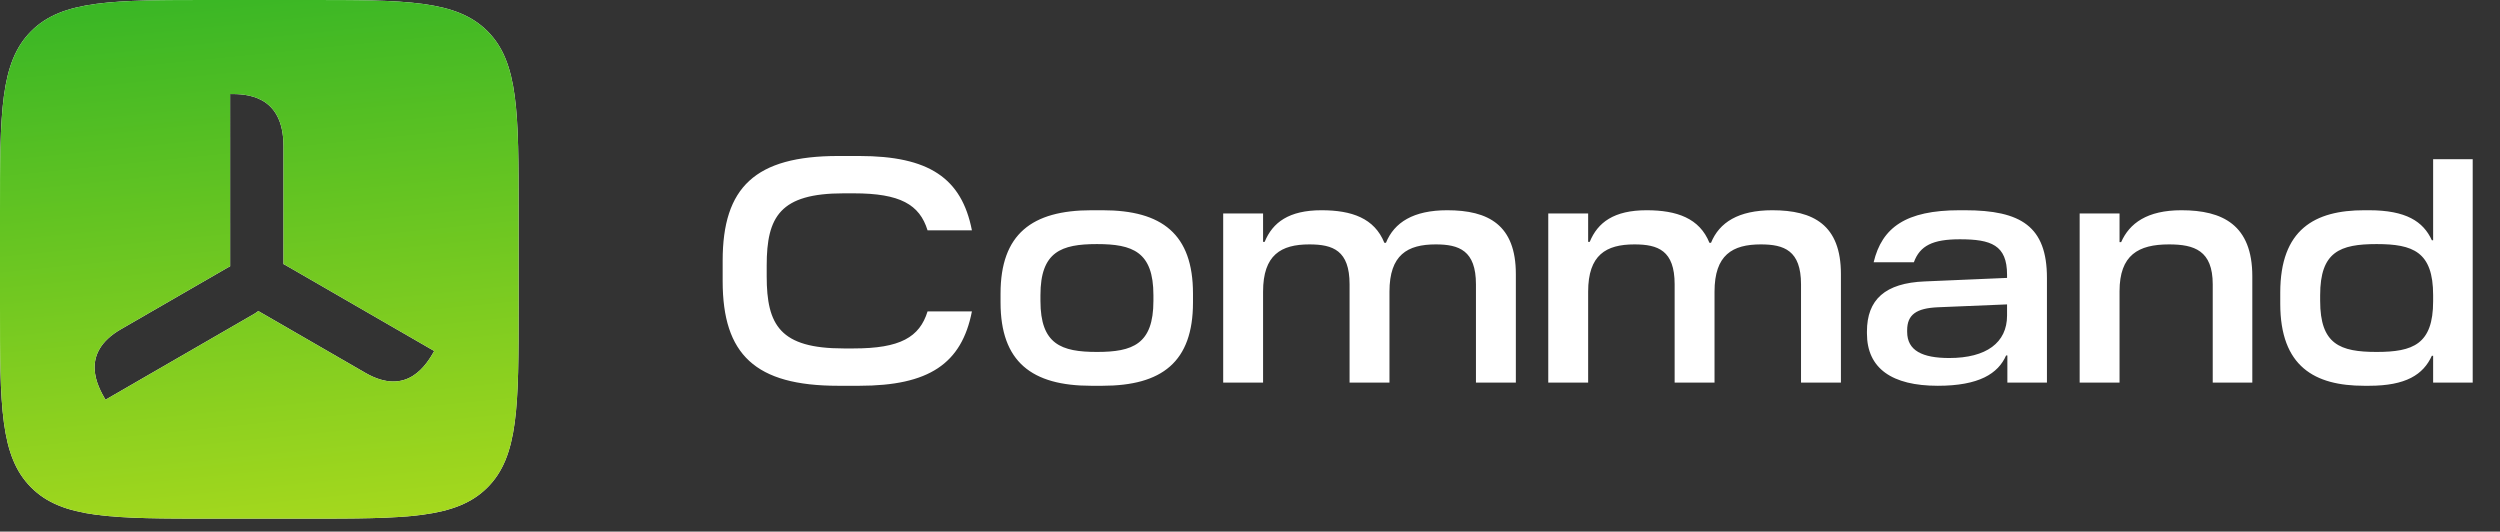 <?xml version="1.0" encoding="UTF-8"?>
<svg xmlns="http://www.w3.org/2000/svg" width="174" height="37" viewBox="0 0 174 37" fill="none">
  <rect x="0" y="0" width="174" height="37" fill="#333333" stroke="none"/>
  <path d="M59.804 26.85C64.647 26.85 66.934 25.317 67.645 21.674H64.558C64.002 23.474 62.647 24.251 59.427 24.251H58.716C54.295 24.251 53.362 22.63 53.362 19.231V18.476C53.362 15.077 54.295 13.456 58.716 13.456H59.427C62.647 13.456 64.002 14.233 64.558 16.032H67.645C66.934 12.389 64.647 10.857 59.804 10.857H58.338C52.563 10.857 50.297 13.034 50.297 18.143V19.564C50.297 24.673 52.563 26.85 58.338 26.85H59.804ZM76.724 26.85C80.878 26.85 83.032 25.184 83.032 21.052V20.431C83.032 16.299 80.878 14.633 76.746 14.633H75.969C71.815 14.633 69.638 16.299 69.638 20.431V21.052C69.638 25.184 71.815 26.85 75.947 26.85H76.724ZM76.347 24.495C73.859 24.495 72.415 23.962 72.415 20.942V20.542C72.415 17.521 73.859 16.988 76.347 16.988C78.834 16.988 80.278 17.521 80.278 20.542V20.942C80.278 23.962 78.834 24.495 76.347 24.495ZM105.503 26.628V19.076C105.503 15.655 103.593 14.633 100.727 14.633C98.373 14.633 97.04 15.477 96.462 16.899H96.351C95.662 15.188 94.085 14.633 91.975 14.633C89.71 14.633 88.577 15.477 88.021 16.832H87.91V14.855H85.134V26.628H87.91V20.297C87.91 17.743 89.154 17.01 91.131 17.01C92.775 17.01 93.93 17.432 93.93 19.786V26.628H96.707V20.297C96.707 17.743 97.951 17.01 99.927 17.01C101.549 17.01 102.726 17.432 102.726 19.786V26.628H105.503ZM128.128 26.628V19.076C128.128 15.655 126.217 14.633 123.352 14.633C120.997 14.633 119.665 15.477 119.087 16.899H118.976C118.287 15.188 116.71 14.633 114.6 14.633C112.334 14.633 111.202 15.477 110.646 16.832H110.535V14.855H107.759V26.628H110.535V20.297C110.535 17.743 111.779 17.01 113.756 17.01C115.4 17.01 116.555 17.432 116.555 19.786V26.628H119.331V20.297C119.331 17.743 120.575 17.01 122.552 17.01C124.174 17.01 125.351 17.432 125.351 19.786V26.628H128.128ZM142.467 26.628V19.342C142.467 15.766 140.668 14.633 136.759 14.633H136.381C132.649 14.633 130.983 15.832 130.406 18.254H133.205C133.627 17.099 134.515 16.654 136.403 16.654C138.58 16.654 139.691 17.054 139.691 19.12V19.342L133.96 19.587C131.205 19.698 129.939 20.853 129.939 23.074V23.207C129.939 25.651 131.694 26.85 134.871 26.85C137.736 26.85 139.069 26.006 139.624 24.74H139.713V26.628H142.467ZM132.738 23.096V22.985C132.738 21.897 133.382 21.452 134.871 21.386L139.691 21.186V21.963C139.691 23.851 138.247 24.918 135.67 24.918C133.804 24.918 132.738 24.407 132.738 23.096ZM156.761 26.628V19.231C156.761 15.655 154.695 14.633 151.83 14.633C149.431 14.633 148.209 15.544 147.631 16.854H147.52V14.855H144.744V26.628H147.52V20.275C147.52 17.743 148.831 17.01 150.963 17.01C152.718 17.01 154.006 17.432 154.006 19.786V26.628H156.761ZM172.1 26.628V11.079H169.346V16.721H169.257C168.658 15.411 167.458 14.633 164.881 14.633H164.548C161.105 14.633 158.706 15.966 158.706 20.364V21.141C158.706 25.517 161.105 26.85 164.548 26.85H164.881C167.458 26.85 168.658 26.073 169.257 24.762H169.346V26.628H172.1ZM165.414 24.495C162.86 24.495 161.483 23.962 161.483 20.942V20.542C161.483 17.521 162.86 16.988 165.414 16.988C167.947 16.988 169.346 17.521 169.346 20.542V20.964C169.346 23.962 167.947 24.495 165.414 24.495Z" fill="white"></path>
  <path fill-rule="evenodd" clip-rule="evenodd" d="M2.169 2.169C0 4.337 0 7.828 0 14.809V21.287C0 28.268 0 31.758 2.169 33.927C4.337 36.096 7.828 36.096 14.809 36.096H21.287C28.268 36.096 31.758 36.096 33.927 33.927C36.096 31.758 36.096 28.268 36.096 21.287V14.809C36.096 7.828 36.096 4.337 33.927 2.169C31.758 0 28.268 0 21.287 0H14.809C7.828 0 4.337 0 2.169 2.169ZM16.017 6.544C17.043 6.544 19.731 6.544 19.731 10.181L19.731 18.38C19.775 18.401 19.819 18.424 19.862 18.449L30.224 24.431C29.711 25.319 28.367 27.647 25.426 25.949L18.005 21.665C17.995 21.659 17.985 21.653 17.976 21.647C17.892 21.718 17.8 21.783 17.701 21.84L7.34 27.823C6.827 26.935 5.483 24.606 8.424 22.909L15.845 18.624C15.902 18.591 15.959 18.562 16.018 18.536C16.018 18.527 16.018 18.518 16.018 18.508L16.017 6.544Z" fill="white"></path>
  <path fill-rule="evenodd" clip-rule="evenodd" d="M2.169 2.169C0 4.337 0 7.828 0 14.809V21.287C0 28.268 0 31.758 2.169 33.927C4.337 36.096 7.828 36.096 14.809 36.096H21.287C28.268 36.096 31.758 36.096 33.927 33.927C36.096 31.758 36.096 28.268 36.096 21.287V14.809C36.096 7.828 36.096 4.337 33.927 2.169C31.758 0 28.268 0 21.287 0H14.809C7.828 0 4.337 0 2.169 2.169ZM16.017 6.544C17.043 6.544 19.731 6.544 19.731 10.181L19.731 18.38C19.775 18.401 19.819 18.424 19.862 18.449L30.224 24.431C29.711 25.319 28.367 27.647 25.426 25.949L18.005 21.665C17.995 21.659 17.985 21.653 17.976 21.647C17.892 21.718 17.8 21.783 17.701 21.84L7.34 27.823C6.827 26.935 5.483 24.606 8.424 22.909L15.845 18.624C15.902 18.591 15.959 18.562 16.018 18.536C16.018 18.527 16.018 18.518 16.018 18.508L16.017 6.544Z" fill="url(#paint0_linear)"></path>
  <defs>
    <linearGradient id="paint0_linear" x1="49.101" y1="45.877" x2="43.31" y2="-11.628" gradientUnits="userSpaceOnUse">
      <stop stop-color="#C7E31B"></stop>
      <stop offset="1" stop-color="#22AF27"></stop>
    </linearGradient>
  </defs>
</svg>
